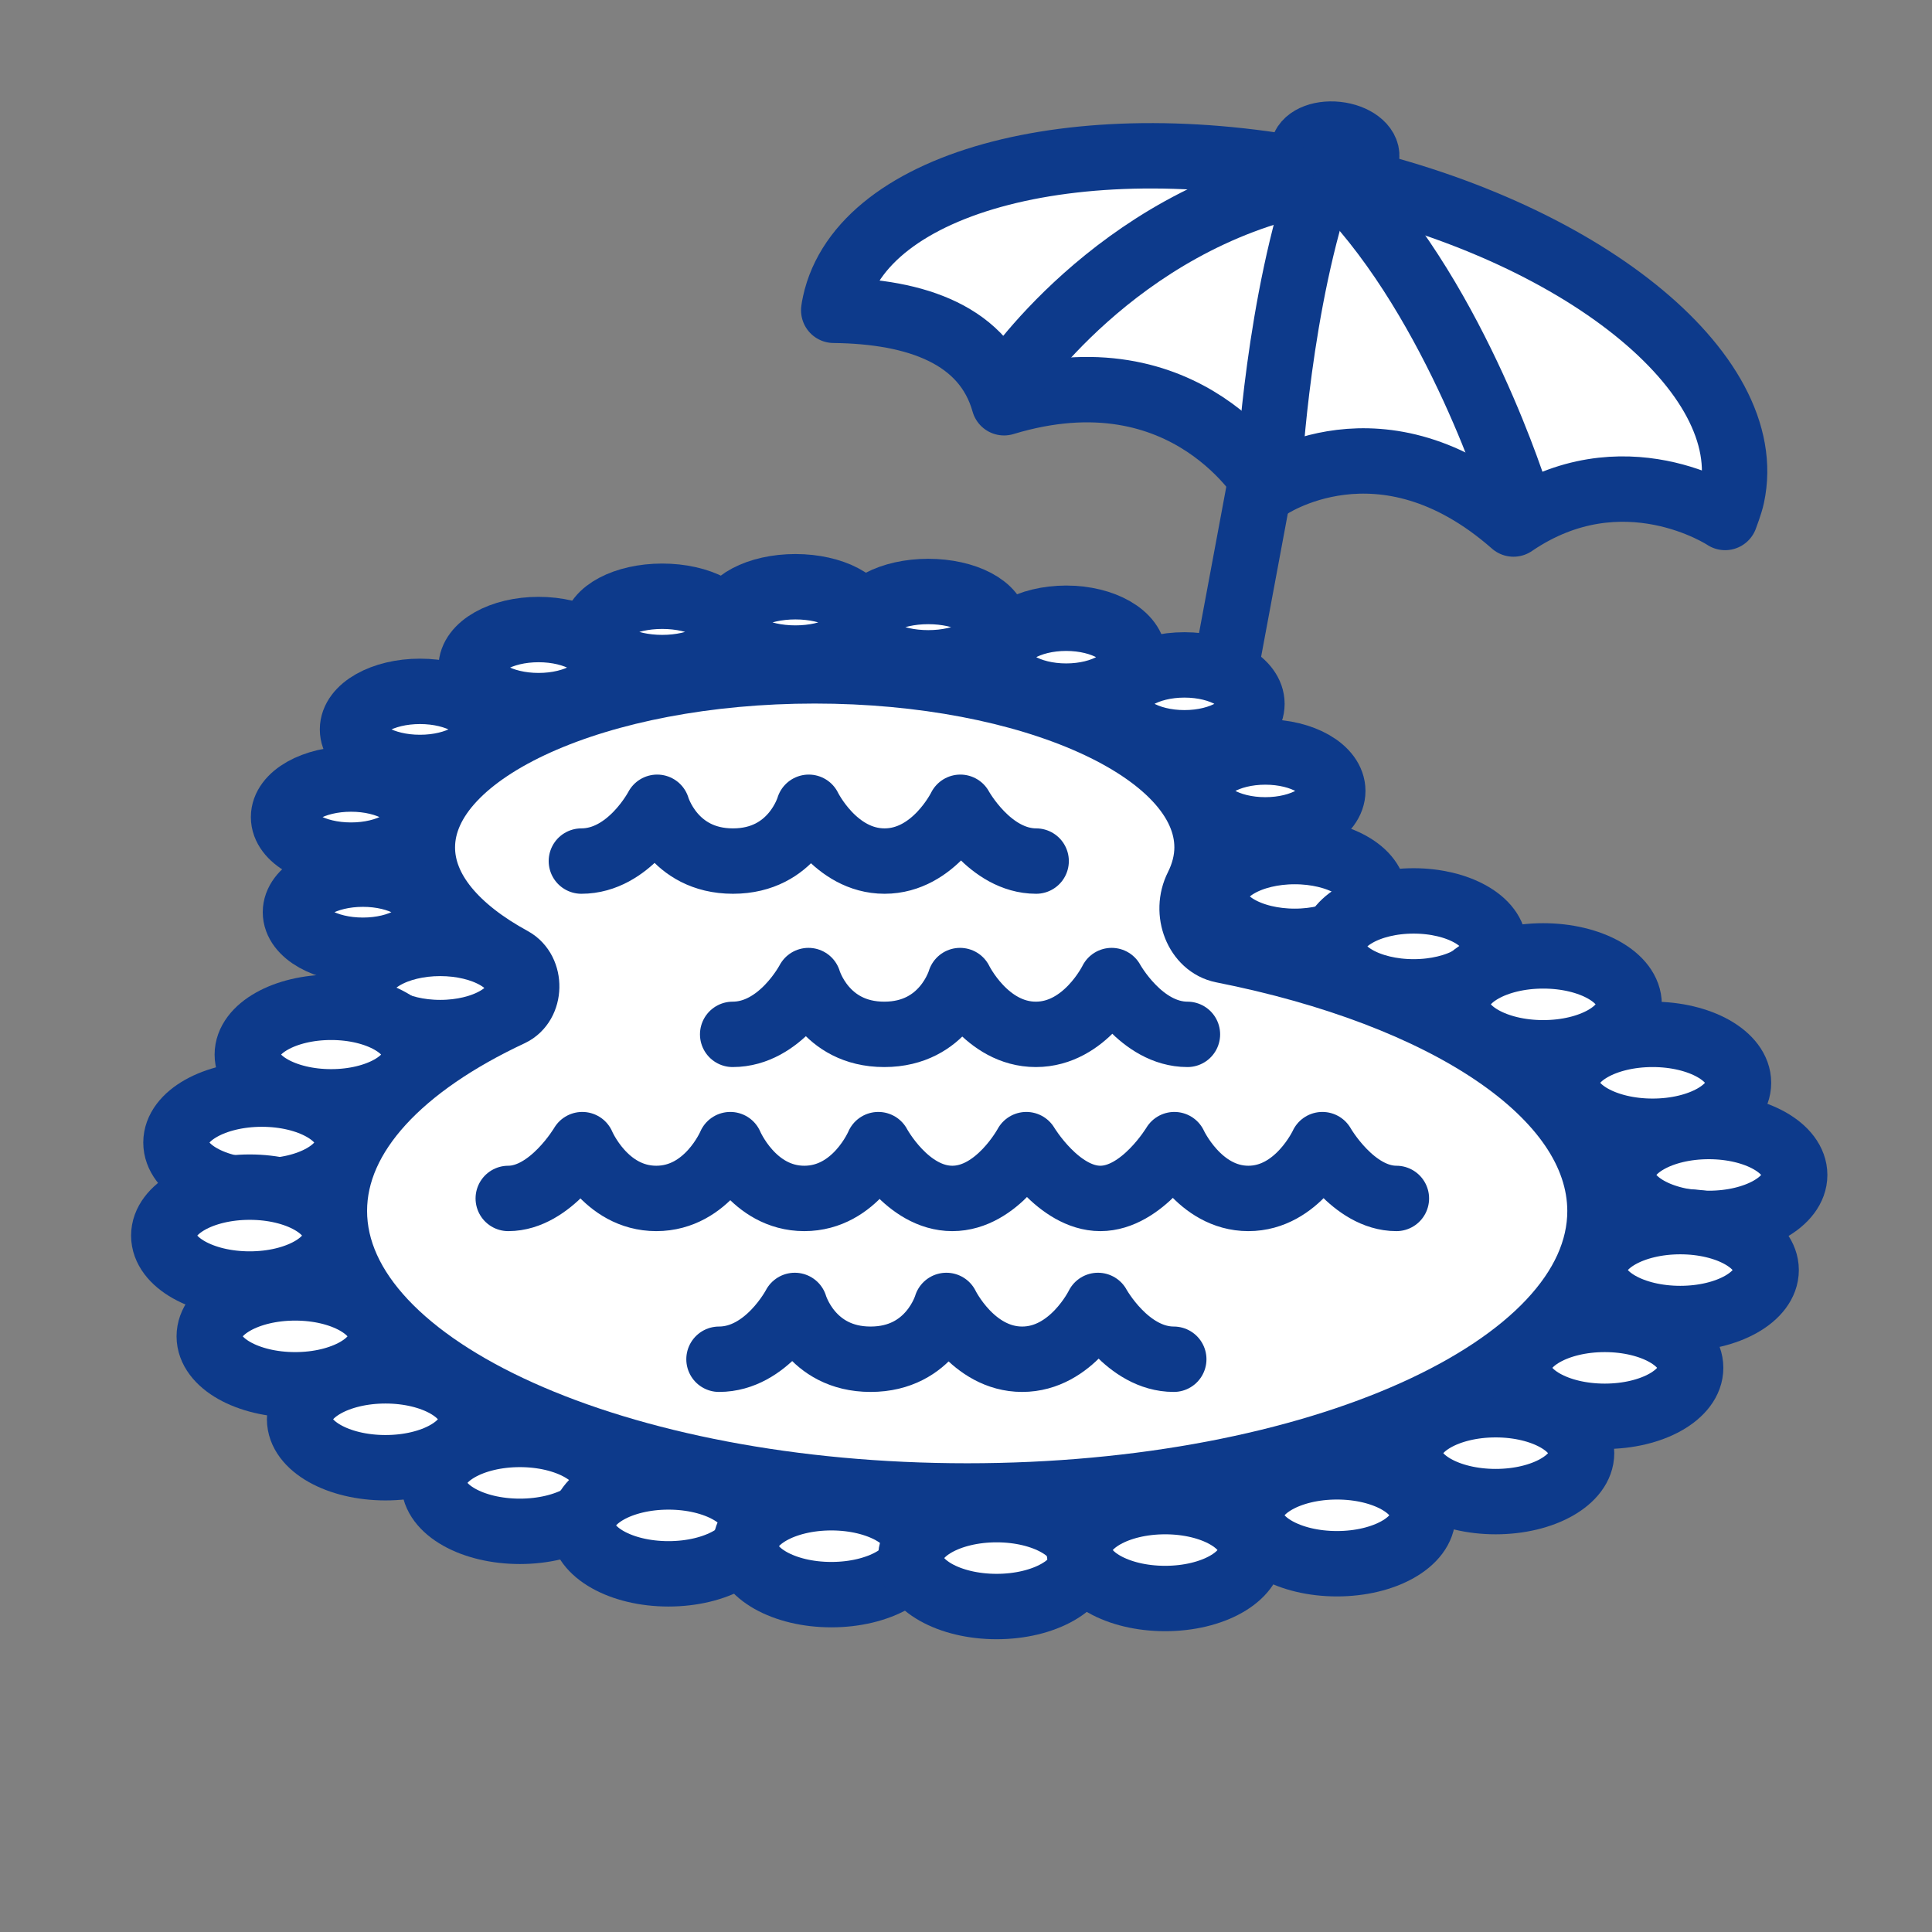 <?xml version="1.0" encoding="utf-8"?>
<!-- Generator: Adobe Illustrator 24.1.0, SVG Export Plug-In . SVG Version: 6.00 Build 0)  -->
<svg version="1.1" id="Layer_1" xmlns="http://www.w3.org/2000/svg" xmlns:xlink="http://www.w3.org/1999/xlink" x="0px" y="0px"
	 viewBox="0 0 650 650" style="enable-background:new 0 0 650 650;" xml:space="preserve">
<rect x="0" y="0" width="650" height="650" fill="#808080" stroke="none"/>
<style type="text/css">
	.st0{fill:none;stroke:#0D3A8B;stroke-width:22;stroke-linecap:round;stroke-linejoin:round;stroke-miterlimit:10;}
	.st1{fill:#FFFFFF;stroke:#0D3A8B;stroke-width:22;stroke-linecap:round;stroke-linejoin:round;stroke-miterlimit:10;}
</style>
<line class="st0" x1="436.8" y1="93.8" x2="411.1" y2="231.7"/>
<path class="st1" d="M411.3,319.7c-8.5-1.7-12.9-12.7-8.5-21.4c2.1-4.2,3.3-8.7,3.3-13.2c0-32.8-59.1-59.4-132-59.4
	s-132,26.6-132,59.4c0,14.4,11.3,27.5,30.2,37.8c6.7,3.7,6.5,14.8-0.4,18.1c-36.8,17.2-59.4,40.6-59.4,66.4
	c0,53,95.3,95.9,212.9,95.9s212.9-42.9,212.9-95.9C538.2,368.2,486,334.5,411.3,319.7z"/>
<path class="st0" d="M348.6,289.7c-15.6,0-25.5-18.1-25.5-18.1s-8.8,18.1-25.5,18.1s-25.5-18.1-25.5-18.1s-5.2,18.1-25.5,18.1
	s-25.5-18.1-25.5-18.1s-9.4,18.1-25.5,18.1"/>
<path class="st0" d="M399.5,348c-15.6,0-25.5-18.1-25.5-18.1s-8.8,18.1-25.5,18.1s-25.5-18.1-25.5-18.1s-5.2,18.1-25.5,18.1
	c-20.3,0-25.5-18.1-25.5-18.1s-9.4,18.1-25.5,18.1"/>
<path class="st0" d="M469.8,403.2c-14.6,0-24.9-18.1-24.9-18.1s-8.3,18.1-24.9,18.1s-24.9-18.1-24.9-18.1s-10.8,18.1-24.9,18.1
	c-14.1,0-24.9-18.1-24.9-18.1s-9.7,18.1-24.9,18.1s-24.9-18.1-24.9-18.1s-7.6,18.1-24.9,18.1c-17.3,0-24.9-18.1-24.9-18.1
	s-7.6,18.1-24.9,18.1s-24.9-18.1-24.9-18.1s-10.6,18.1-24.9,18.1"/>
<path class="st0" d="M394.9,457.3c-15.6,0-25.5-18.1-25.5-18.1s-8.8,18.1-25.5,18.1s-25.5-18.1-25.5-18.1s-5.2,18.1-25.5,18.1
	c-20.3,0-25.5-18.1-25.5-18.1s-9.4,18.1-25.5,18.1"/>
<ellipse class="st1" cx="435.6" cy="301.6" rx="26.7" ry="15.1"/>
<ellipse class="st1" cx="475.6" cy="318.4" rx="27.1" ry="15.3"/>
<ellipse class="st1" cx="556" cy="364.3" rx="28.9" ry="16.3"/>
<ellipse class="st1" cx="519.2" cy="337.9" rx="28.9" ry="16.3"/>
<ellipse class="st1" cx="574.9" cy="395.3" rx="28.9" ry="16.3"/>
<ellipse class="st1" cx="148.1" cy="332.4" rx="26.5" ry="15"/>
<ellipse class="st1" cx="122.1" cy="306.9" rx="22.7" ry="12.8"/>
<ellipse class="st1" cx="118.1" cy="274.9" rx="22.7" ry="12.8"/>
<ellipse class="st1" cx="141.3" cy="245.4" rx="22.7" ry="12.8"/>
<ellipse class="st1" cx="181.2" cy="224.6" rx="22.7" ry="12.8"/>
<ellipse class="st1" cx="222.8" cy="212.6" rx="22.7" ry="12"/>
<ellipse class="st1" cx="267.6" cy="209.4" rx="22.7" ry="12"/>
<ellipse class="st1" cx="312.3" cy="211" rx="22.7" ry="12"/>
<ellipse class="st1" cx="358.7" cy="221.1" rx="22.7" ry="13.1"/>
<ellipse class="st1" cx="398.5" cy="236.8" rx="22.7" ry="13.1"/>
<ellipse class="st1" cx="425.7" cy="266.1" rx="22.7" ry="13.1"/>
<ellipse class="st1" cx="111.4" cy="354.8" rx="28.2" ry="15.9"/>
<ellipse class="st1" cx="88.1" cy="384.4" rx="28.9" ry="16.3"/>
<ellipse class="st1" cx="84" cy="415.7" rx="28.9" ry="16.3"/>
<ellipse class="st1" cx="99.3" cy="449.6" rx="28.9" ry="16.3"/>
<ellipse class="st1" cx="129.7" cy="477.5" rx="28.9" ry="16.3"/>
<ellipse class="st1" cx="174.9" cy="498.9" rx="28.9" ry="16.3"/>
<ellipse class="st1" cx="224.9" cy="513.2" rx="28.9" ry="16.3"/>
<ellipse class="st1" cx="279.7" cy="520.2" rx="28.9" ry="16.3"/>
<ellipse class="st1" cx="335.3" cy="524.2" rx="28.9" ry="16.3"/>
<ellipse class="st1" cx="392" cy="521.5" rx="28.9" ry="16.3"/>
<ellipse class="st1" cx="449.8" cy="509.8" rx="28.9" ry="16.3"/>
<ellipse class="st1" cx="503.2" cy="488.9" rx="28.9" ry="16.3"/>
<ellipse class="st1" cx="539.9" cy="460.2" rx="28.9" ry="16.3"/>
<ellipse class="st1" cx="565.3" cy="427.3" rx="28.9" ry="16.3"/>
<g>
	<path class="st1" d="M448,59.1c-83.3-17.9-158.1,1.4-167.1,43c-0.2,0.8-0.3,1.6-0.4,2.3c27.9,0.3,50.9,8.4,57.3,31.1
		c62-18.8,88.6,28.6,88.6,28.6s38.3-26.9,82.8,12.2c36.8-25.1,71.2-2.2,71.2-2.2s1.8-4.7,2.3-7.2C591.7,125.3,531.4,77,448,59.1z"/>
</g>
<ellipse transform="matrix(0.106 -0.994 0.994 0.106 350.255 492.814)" class="st0" cx="449.3" cy="51.5" rx="6.5" ry="10.8"/>
<path class="st0" d="M339,129.2c0,0,36-54.9,102.2-68.2"/>
<path class="st0" d="M427.1,157.4c0,0,3-56.2,18.1-99"/>
<path class="st0" d="M510.4,167.9c0,0-20.1-65.4-58.1-104.9"/>
</svg>
